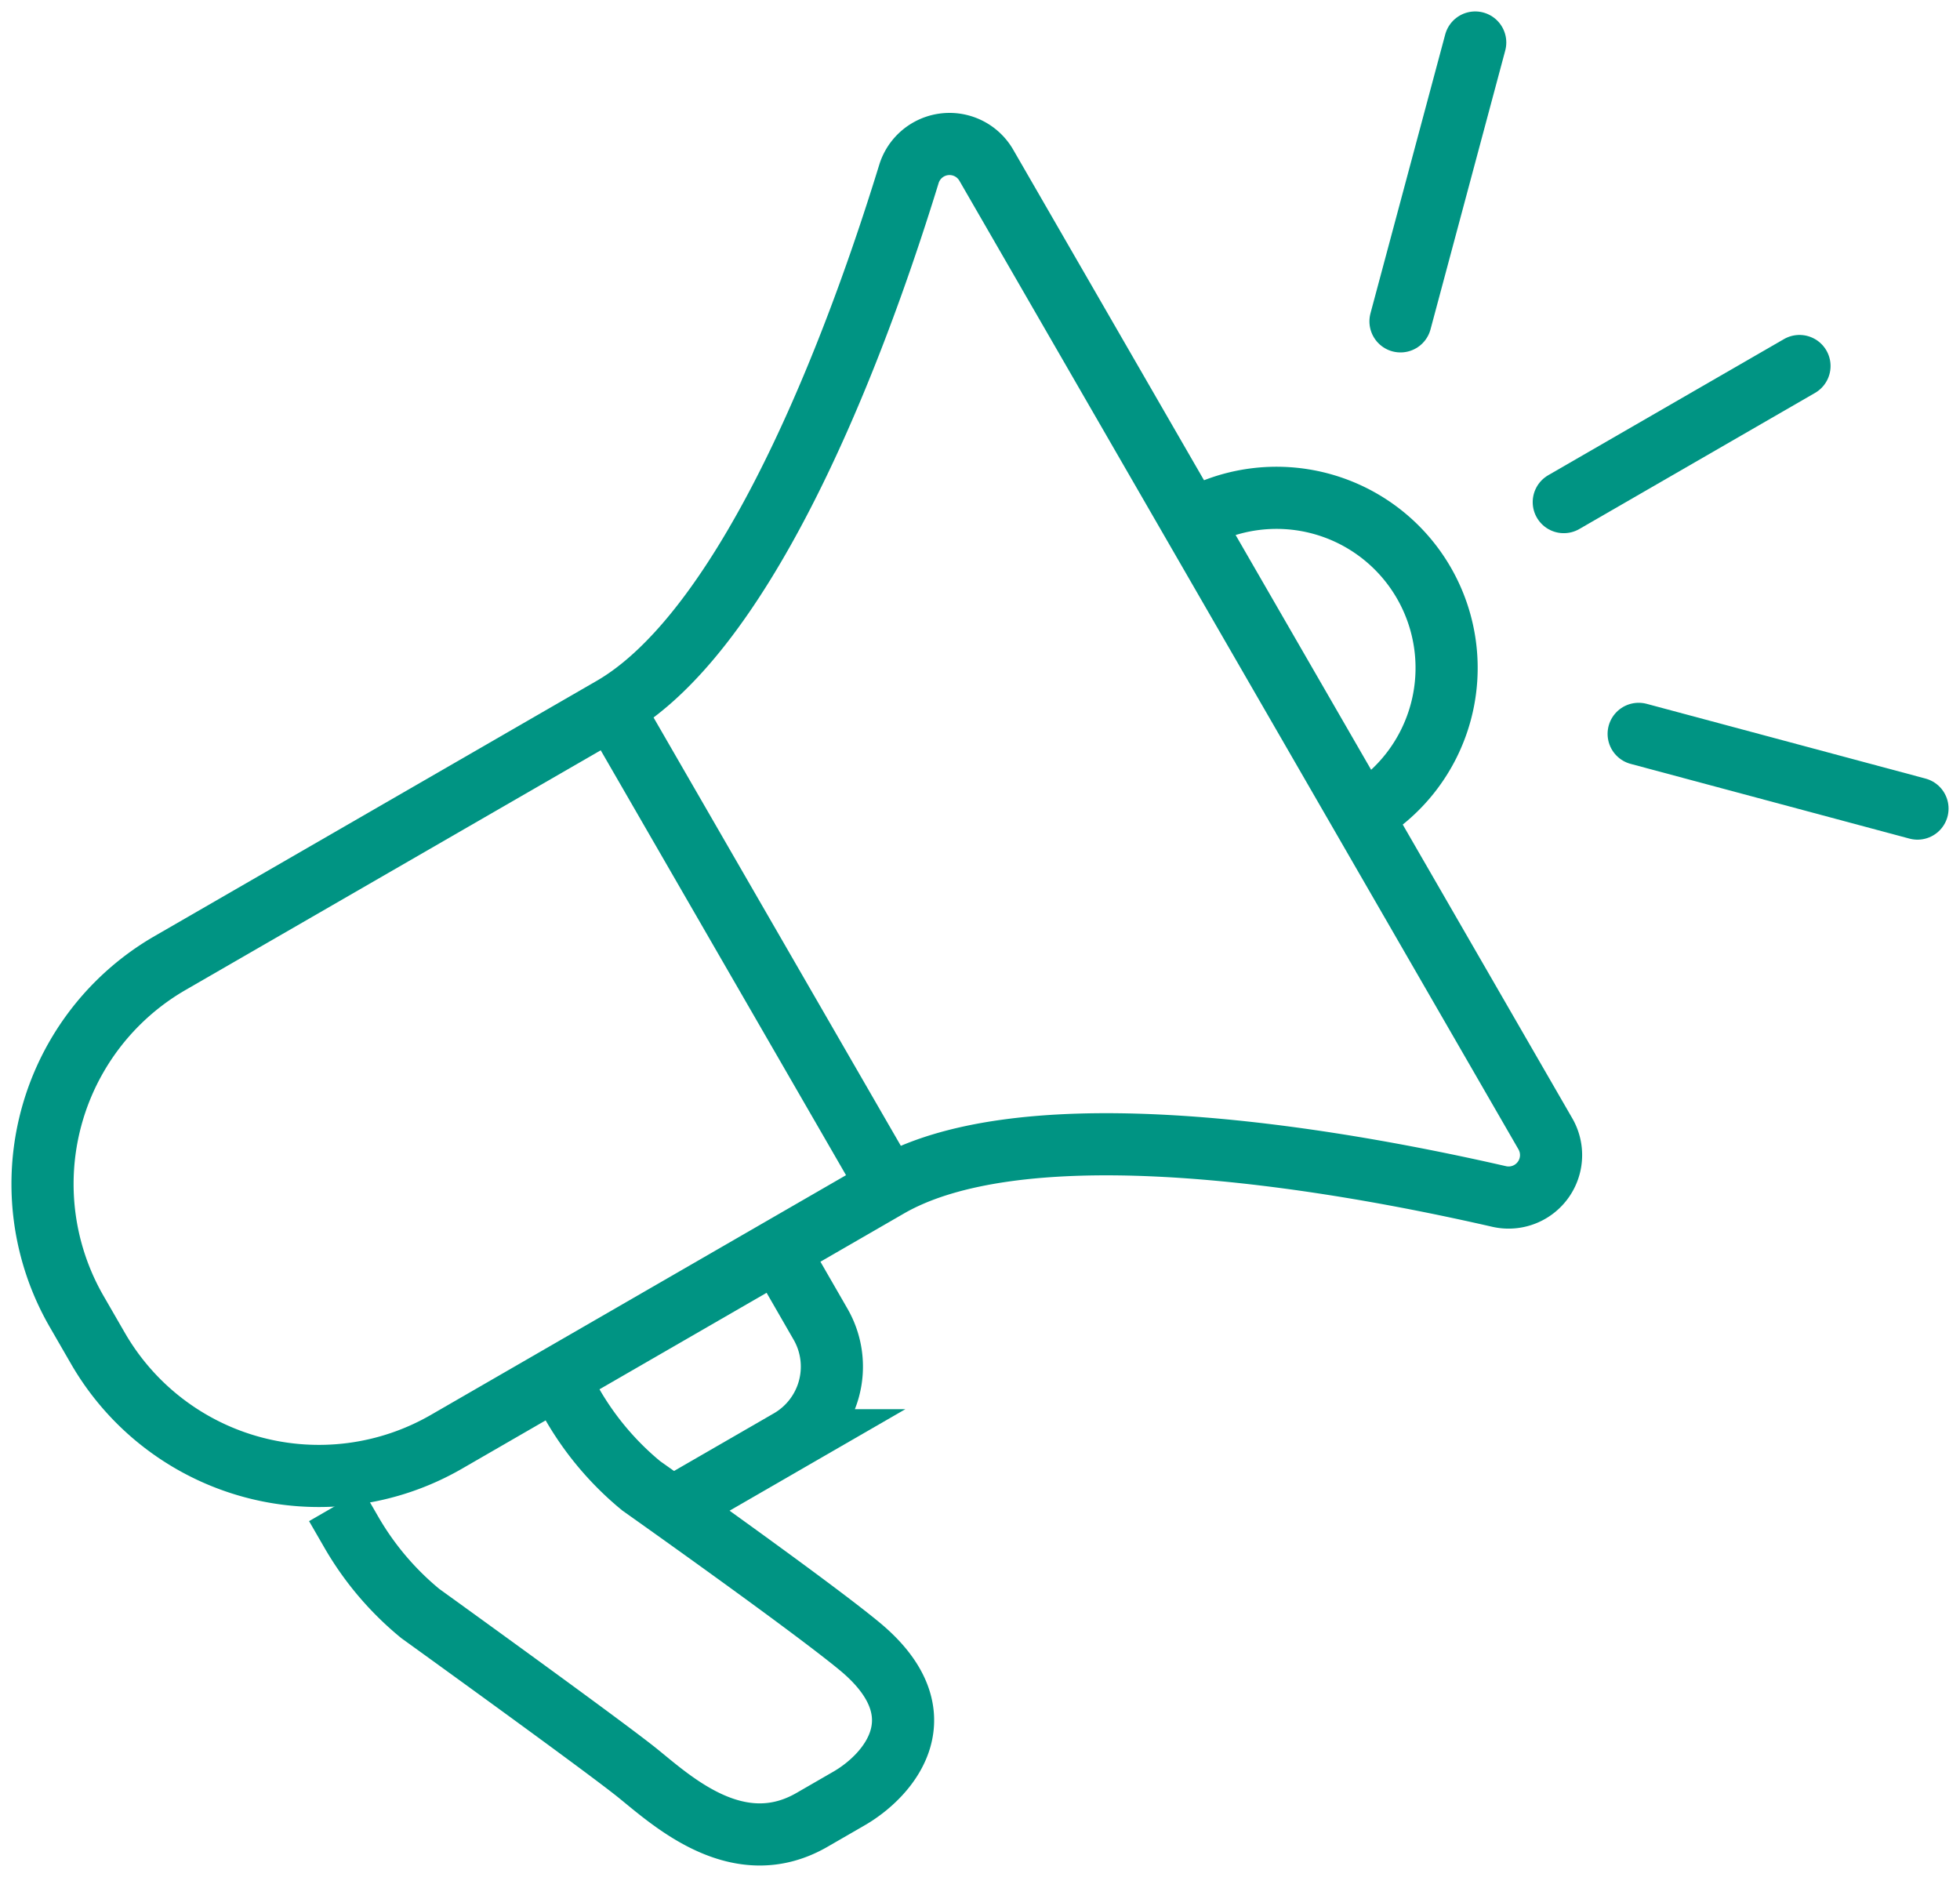 <svg xmlns="http://www.w3.org/2000/svg" xmlns:xlink="http://www.w3.org/1999/xlink" width="63.08" height="60.408" viewBox="0 0 63.08 60.408"><defs><clipPath id="clip-path"><rect id="Rect&#xE1;ngulo_129" data-name="Rect&#xE1;ngulo 129" width="63.08" height="60.408" fill="none" stroke="#009483" stroke-width="2"></rect></clipPath></defs><g id="Grupo_439" data-name="Grupo 439" transform="translate(0 0)"><g id="Grupo_94" data-name="Grupo 94" transform="translate(0 0)" clip-path="url(#clip-path)"><path id="Trazado_81" data-name="Trazado 81" d="M15.965,37.565l3.556-2.053a2.737,2.737,0,0,0,1-3.739L19.154,29.4" transform="translate(5.885 10.838)" fill="none" stroke="#009483" stroke-miterlimit="10" stroke-width="2"></path><path id="Trazado_82" data-name="Trazado 82" d="M15.014,32.4l.5.866a9.582,9.582,0,0,0,2.21,2.607s5.31,3.751,7,5.141c2.687,2.2.992,4.169-.318,4.924l-1.185.684c-2.37,1.369-4.495-.6-5.609-1.5s-7-5.141-7-5.141A9.582,9.582,0,0,1,8.4,37.375l-.5-.866" transform="translate(2.913 11.944)" fill="none" stroke="#009483" stroke-miterlimit="10" stroke-width="2"></path><path id="Trazado_83" data-name="Trazado 83" d="M28.018,12.435a5.474,5.474,0,0,1,5.474,9.482" transform="translate(10.328 4.319)" fill="none" stroke="#009483" stroke-miterlimit="10" stroke-width="2"></path><path id="Trazado_84" data-name="Trazado 84" d="M28.886,4.343c-2.134,6.942-5.522,14.862-9.556,17.19L5.107,29.744A8.211,8.211,0,0,0,2.1,40.962l.684,1.185A8.211,8.211,0,0,0,14,45.152l14.223-8.212c4.033-2.328,12.586-1.3,19.664.32a1.367,1.367,0,0,0,1.479-2.02L31.375,4.072A1.367,1.367,0,0,0,28.886,4.343Z" transform="translate(0.369 1.247)" fill="none" stroke="#009483" stroke-miterlimit="10" stroke-width="2"></path><line id="L&#xED;nea_14" data-name="L&#xED;nea 14" x2="8.896" y2="15.408" transform="translate(19.699 22.779)" fill="none" stroke="#009483" stroke-miterlimit="10" stroke-width="2"></line><line id="L&#xED;nea_15" data-name="L&#xED;nea 15" y1="8.974" x2="2.405" transform="translate(45.073 1.368)" fill="none" stroke="#009483" stroke-linecap="round" stroke-miterlimit="10" stroke-width="2"></line><line id="L&#xED;nea_16" data-name="L&#xED;nea 16" x2="8.974" y2="2.405" transform="translate(52.738 23.617)" fill="none" stroke="#009483" stroke-linecap="round" stroke-miterlimit="10" stroke-width="2"></line><line id="L&#xED;nea_17" data-name="L&#xED;nea 17" y1="4.38" x2="7.586" transform="translate(50.328 11.779)" fill="none" stroke="#009483" stroke-linecap="round" stroke-miterlimit="10" stroke-width="2"></line></g></g></svg>